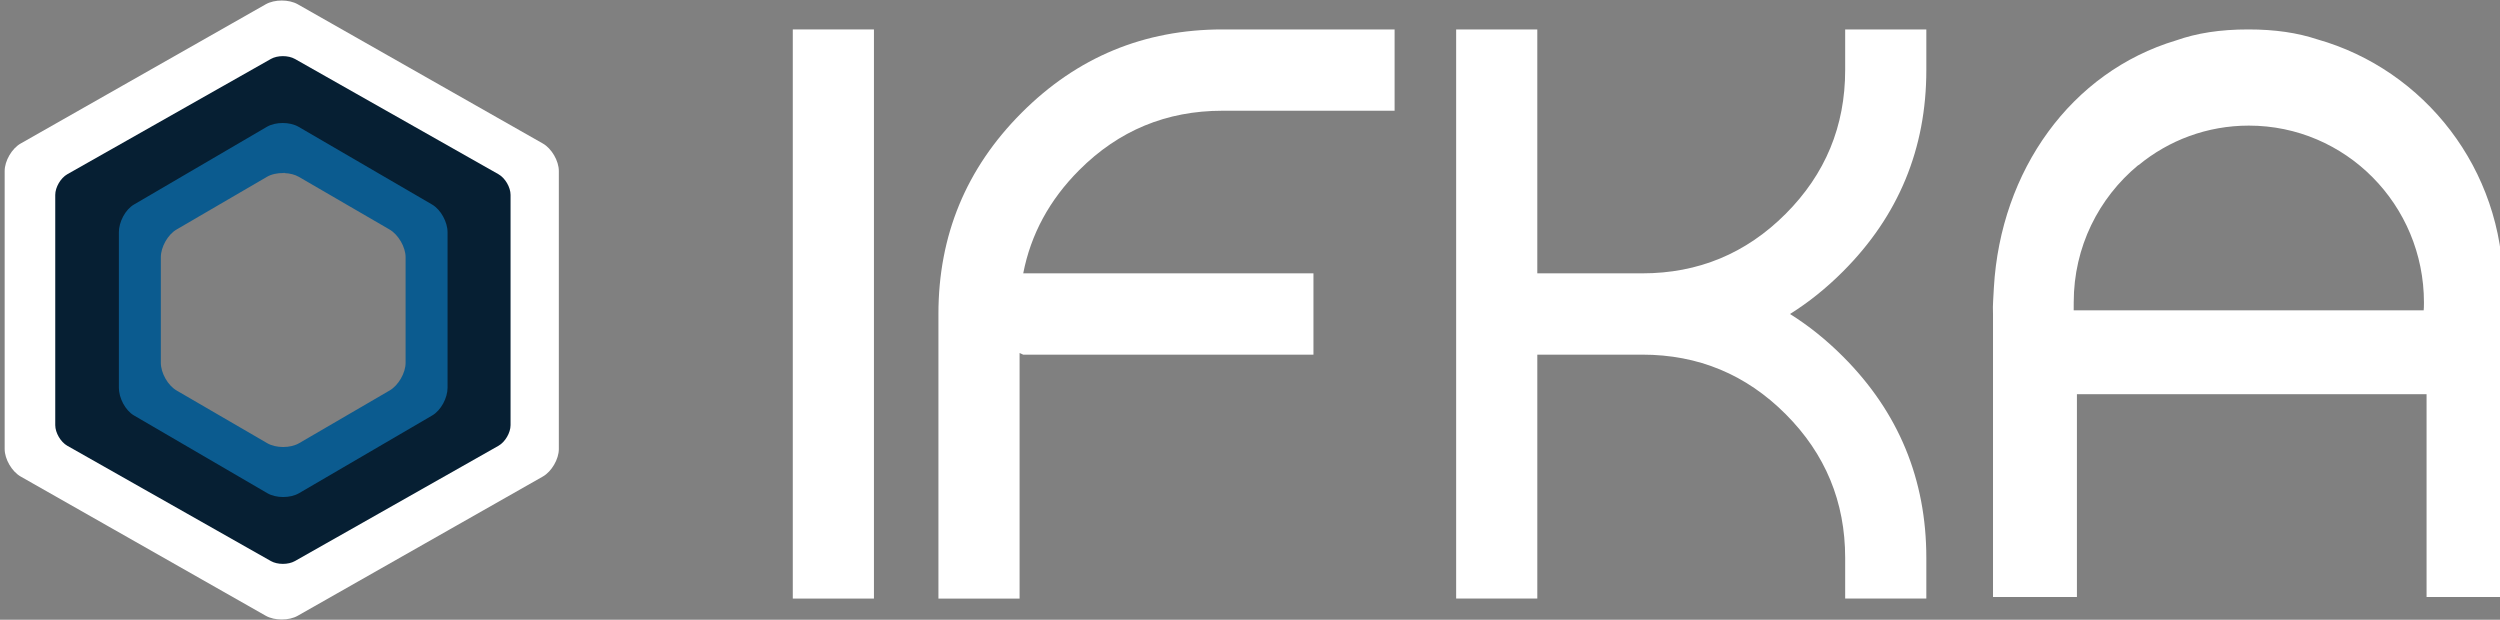<?xml version="1.0" encoding="UTF-8" standalone="no"?>
<!-- Generator: Adobe Illustrator 16.0.0, SVG Export Plug-In . SVG Version: 6.00 Build 0)  -->

<svg
   xmlns:dc="http://purl.org/dc/elements/1.1/"
   xmlns:cc="http://creativecommons.org/ns#"
   xmlns:rdf="http://www.w3.org/1999/02/22-rdf-syntax-ns#"
   xmlns:svg="http://www.w3.org/2000/svg"
   xmlns="http://www.w3.org/2000/svg"
   xmlns:sodipodi="http://sodipodi.sourceforge.net/DTD/sodipodi-0.dtd"
   xmlns:inkscape="http://www.inkscape.org/namespaces/inkscape"
   version="1.1"
   id="Layer_1"
   x="0px"
   y="0px"
   width="357.5px"
   height="88.625px"
   viewBox="0 0 357.5 88.625"
   enable-background="new 0 0 357.5 88.625"
   xml:space="preserve"
   sodipodi:docname="ifka-logo.svg"
   inkscape:version="0.92.4 (5da689c313, 2019-01-14)"><rect x="0" y="0" width="357.5" height="88.625" fill="#808080" stroke="none"/><defs
   id="defs3823" /><sodipodi:namedview
   pagecolor="#ffffff"
   bordercolor="#666666"
   borderopacity="1"
   objecttolerance="10"
   gridtolerance="10"
   guidetolerance="10"
   inkscape:pageopacity="0"
   inkscape:pageshadow="2"
   inkscape:window-width="2560"
   inkscape:window-height="1377"
   id="namedview3821"
   showgrid="false"
   inkscape:zoom="3.1884088"
   inkscape:cx="237.02035"
   inkscape:cy="12.808764"
   inkscape:window-x="-8"
   inkscape:window-y="-8"
   inkscape:window-maximized="1"
   inkscape:current-layer="Layer_1" />
<g
   id="g3796"
   style="fill:#ffffff">
	<path
   fill="#85ADC7"
   d="M40.455,12.222l25.671,14.789c1.254,0.723,2.279,2.498,2.279,3.945v26.752c0,1.447-1.025,3.221-2.279,3.943   L42.734,75.128c-1.254,0.723-3.306,0.723-4.56,0L14.784,61.651c-1.254-0.723-2.279-2.496-2.279-3.943V30.956   c0-1.447,1.025-3.223,2.279-3.945L40.455,12.222 M42.577,0.611c-1.258-0.715-3.316-0.715-4.574,0L2.954,20.522   c-1.258,0.713-2.287,2.482-2.287,3.93v39.76c0,1.445,1.029,3.215,2.287,3.93l35.049,19.91c1.258,0.715,3.316,0.715,4.574,0   l35.05-19.91c1.258-0.715,2.287-2.484,2.287-3.93v-39.76c0-1.447-1.029-3.217-2.287-3.93L42.577,0.611z"
   id="path3794"
   style="fill:#ffffff" />
</g>
<g
   id="g3800">
	<path
   fill="#061F33"
   d="M40.455,18.032l21.629,12.219c0.944,0.533,1.718,1.857,1.718,2.943V55.47c0,1.084-0.773,2.408-1.718,2.943   L42.172,69.661c-0.945,0.533-2.49,0.533-3.436,0L18.826,58.413c-0.944-0.535-1.718-1.859-1.718-2.943V33.194   c0-1.086,0.773-2.41,1.718-2.943L40.455,18.032 M42.171,8.429c-0.944-0.535-2.489-0.535-3.434,0L9.618,24.921   c-0.944,0.535-1.717,1.861-1.717,2.945v32.93c0,1.084,0.772,2.41,1.717,2.945l29.12,16.492c0.944,0.535,2.489,0.535,3.434,0   l29.12-16.492c0.944-0.535,1.717-1.861,1.717-2.945v-32.93c0-1.084-0.772-2.41-1.717-2.945L42.171,8.429z"
   id="path3798" />
</g>
<path
   fill="none"
   d="M50.891,35.786l-10.384-5.98l-10.357,5.98C28.893,36.503,28,38.272,28,39.72v9.223  c0,1.447,0.923,3.217,2.18,3.934l8.112,4.68c1.257,0.717,3.299,0.717,4.555,0l8.046-4.68C52.151,52.159,53,50.39,53,48.942V39.72  C53,38.272,52.148,36.503,50.891,35.786z"
   id="path3802" />
<path
   fill="none"
   d="M40.619,24.704l-0.072,0.041c0.053,0,0.106,0.006,0.159,0.009L40.619,24.704z"
   id="path3804" />
<path
   fill="#0B5B8F"
   d="M61.791,29.249L42.697,18.134c-1.251-0.727-3.282-0.727-4.533,0L19.156,29.249  C17.905,29.976,17,31.755,17,33.202v22.26c0,1.445,0.913,3.225,2.164,3.951L38.235,70.53c1.251,0.727,3.271,0.727,4.521,0  l19.048-11.117C63.055,58.687,64,56.907,64,55.462v-22.26C64,31.755,63.041,29.976,61.791,29.249z M58,37.177v14.309v0.4  c0,1.445-1.028,3.225-2.28,3.951l-12.95,7.541c-1.251,0.727-3.301,0.727-4.552,0l-12.971-7.541C23.997,55.11,23,53.331,23,51.886  V36.778c0-1.447,0.989-3.227,2.24-3.953l12.933-7.539c0.649-0.378,1.515-0.556,2.37-0.541l0.074-0.041l0.087,0.05  c0.739,0.033,1.462,0.205,2.024,0.532l12.985,7.539C56.964,33.552,58,35.331,58,36.778V37.177z"
   id="path3806" />
<g
   id="g3818"
   style="fill:#ffffff">
	<g
   id="g3814"
   style="fill:#ffffff">
		<path
   fill="#85ADC7"
   d="M124.973,85.596h-11.605V4.209h11.605V85.596z"
   id="path3808"
   style="fill:#ffffff" />
		<path
   fill="#85ADC7"
   d="M134.195,44.903c0-11.24,3.964-20.833,11.895-28.776c7.929-7.945,17.503-11.918,28.723-11.918h24.615    v11.626h-24.615c-8.008,0-14.836,2.829-20.483,8.488c-4.256,4.263-6.924,9.185-8.008,14.765h41.502v11.628h-41.502l-0.522-0.233    v35.113h-11.604V44.903z"
   id="path3810"
   style="fill:#ffffff" />
		<path
   fill="#85ADC7"
   d="M234.847,39.088c8.009,0,14.845-2.838,20.511-8.516s8.502-12.527,8.502-20.551V4.209h11.605v5.813    c0,11.24-3.967,20.832-11.896,28.777c-2.398,2.402-4.932,4.438-7.602,6.104c2.67,1.666,5.203,3.7,7.602,6.104    c7.93,7.944,11.896,17.536,11.896,28.776v5.813h-11.605v-5.813c0-8.023-2.836-14.873-8.502-20.551s-12.502-8.517-20.511-8.517    h-15.012v34.88H208.23V4.209h11.604v34.879H234.847z"
   id="path3812"
   style="fill:#ffffff" />
	</g>
	<path
   fill="#85ADC7"
   d="M357.959,41.105c0-16.903-11.253-31.138-26.588-35.479c-2.838-0.937-6.012-1.417-9.863-1.417   c-4.055,0-7.358,0.526-10.307,1.564c-15.074,4.511-25.102,18.646-26.076,35.332c-0.208,3.562-0.125,2.643-0.125,3.798v40.472h12   v-29h50v29h11V44.903C358,44.059,357.959,41.539,357.959,41.105z M296.537,44.375c0,0,0.005-0.87,0.005-1.151   c0-7.922,3.584-14.929,9.197-19.583c0.03-0.025,0.063-0.016,0.094-0.041c4.303-3.534,9.781-5.638,15.751-5.638   c13.828,0,25.041,11.293,25.041,25.308c0,0.4-0.022,1.105-0.041,1.105H296.537z"
   id="path3816"
   style="fill:#ffffff" />
</g>
</svg>
